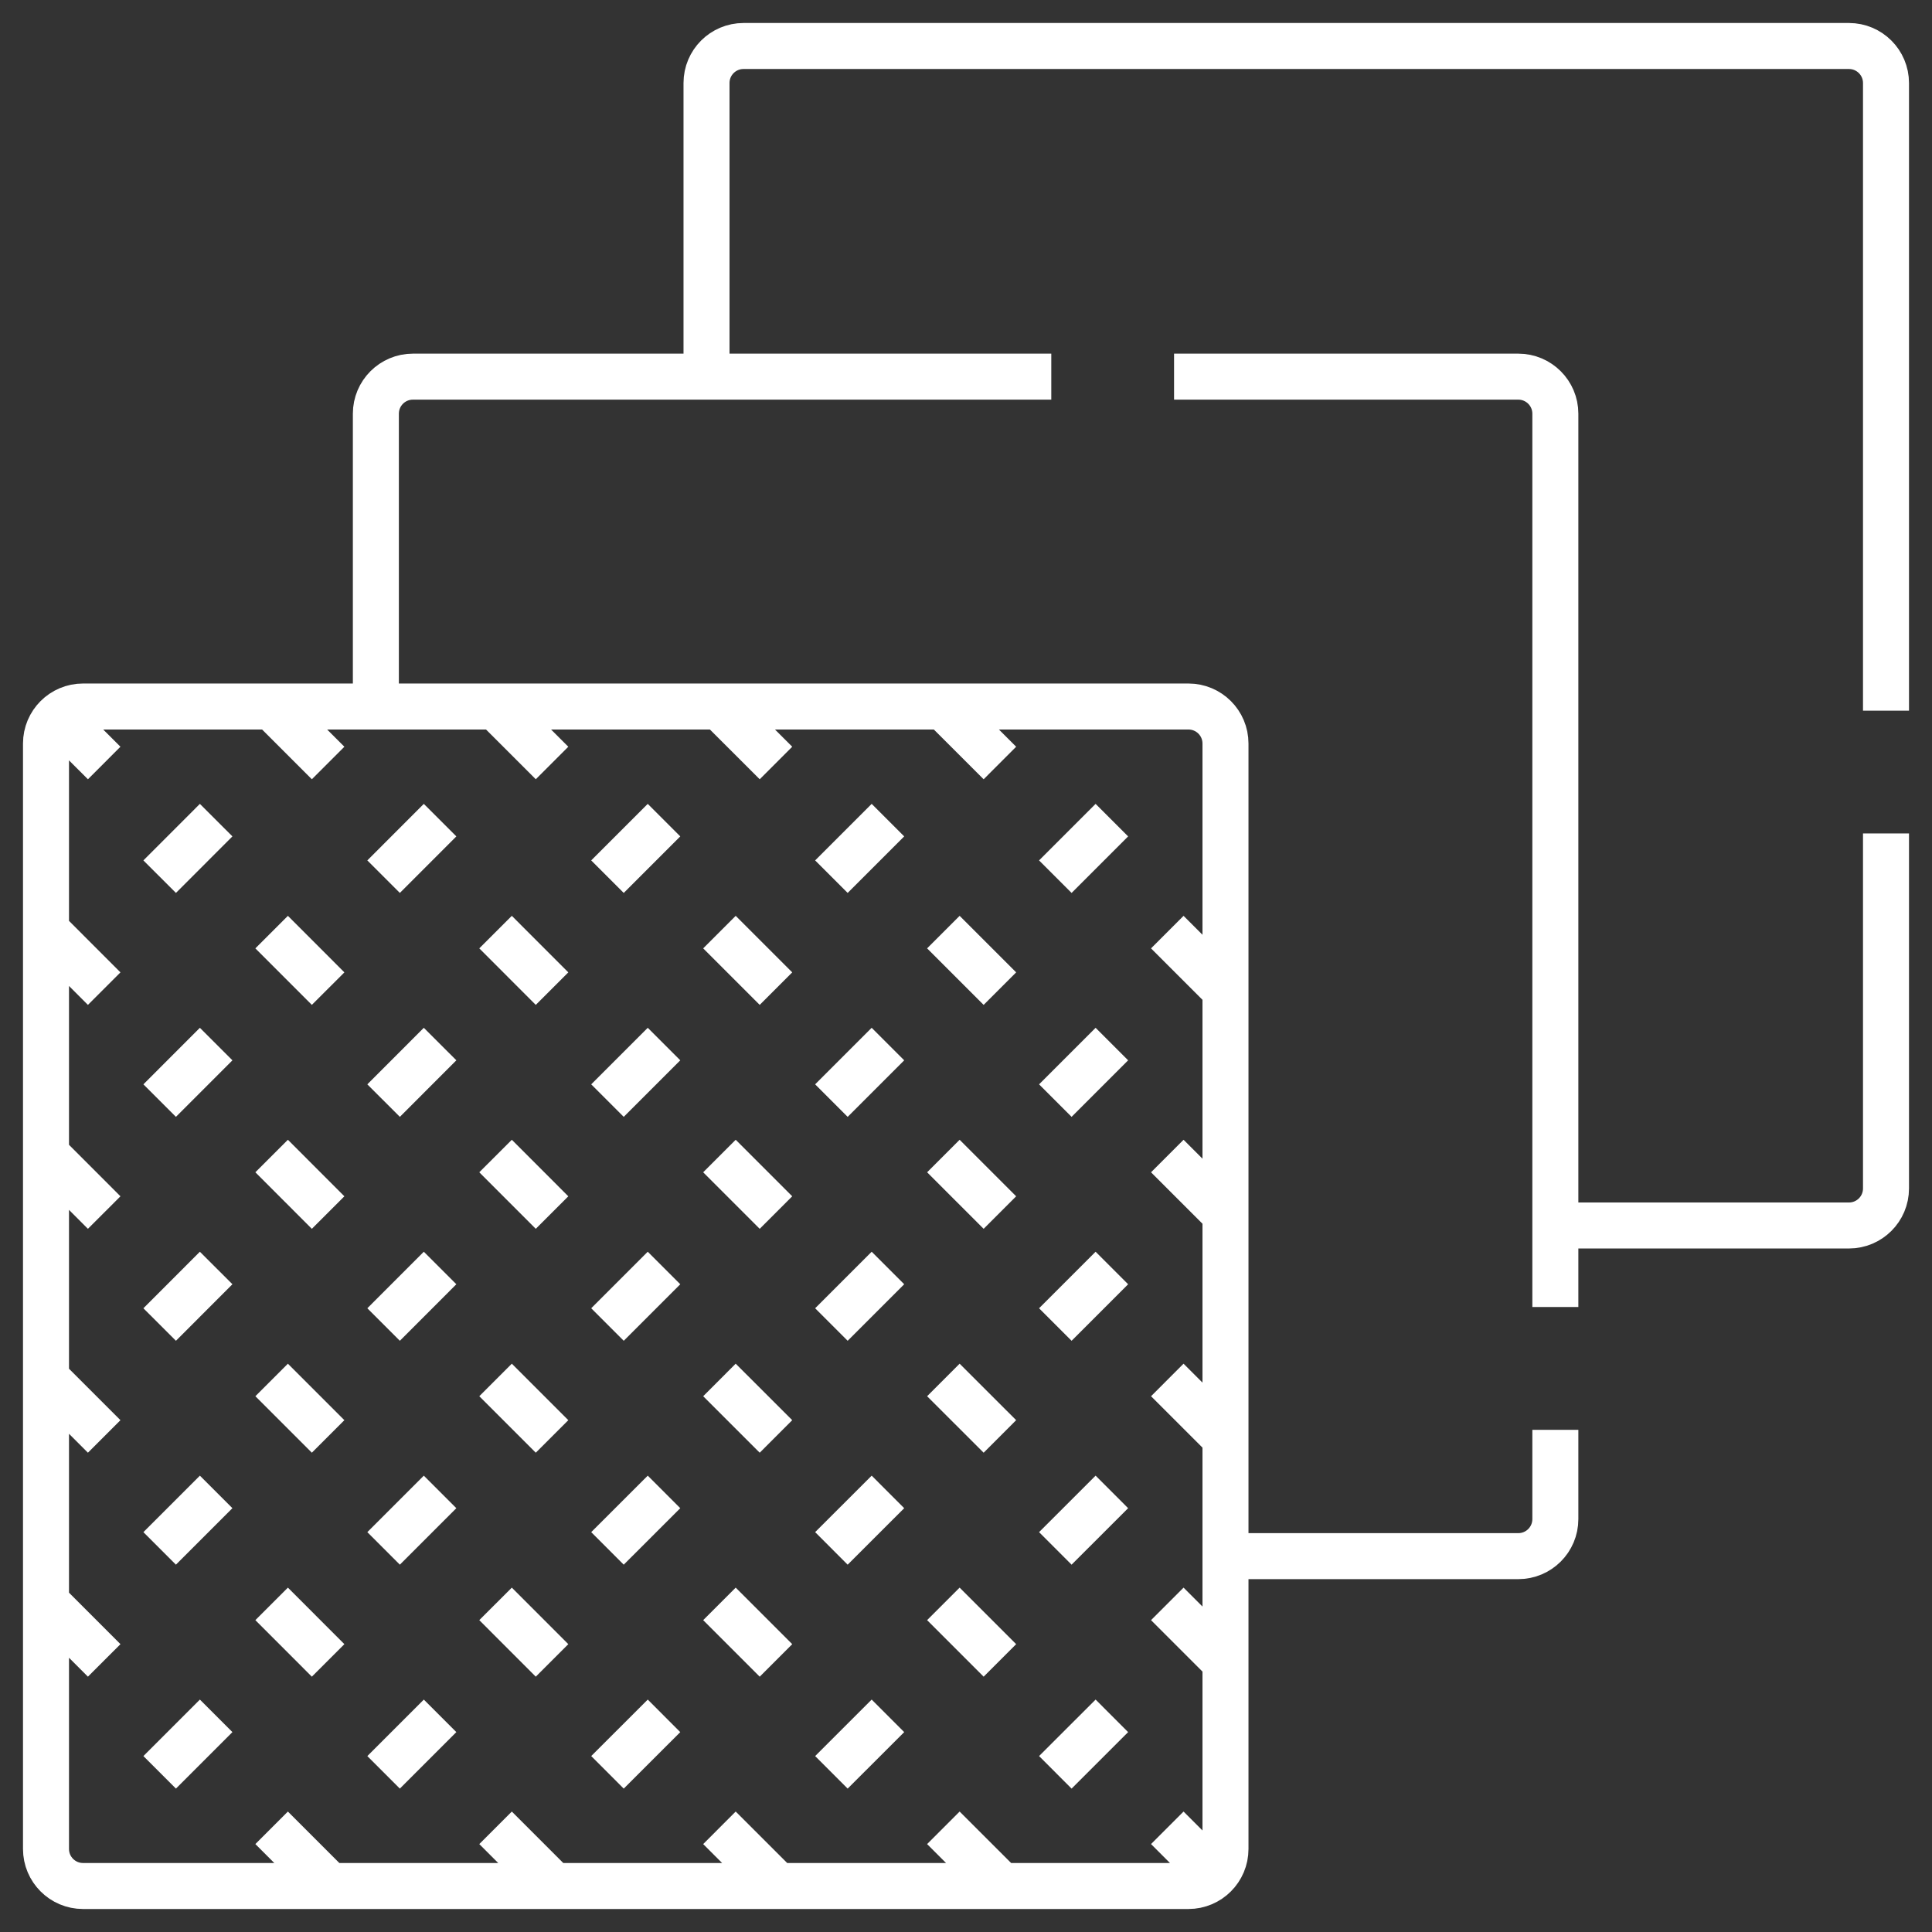 <svg width="42" height="42" viewBox="0 0 42 42" fill="none" xmlns="http://www.w3.org/2000/svg">
<rect x="0" y="0" width="42" height="42" fill="#333333" stroke="none"/>
<path d="M33.812 26.641H40.195C40.639 26.641 41 26.281 41 25.836V18.118M41 15.449V1.805C41 1.36 40.639 1 40.195 1H16.164C15.719 1 15.359 1.36 15.359 1.805V8.188M26.641 33.829H33.007C33.451 33.829 33.812 33.469 33.812 33.024V31.083M22.854 8.188H8.976C8.531 8.188 8.171 8.549 8.171 8.993V15.359M33.812 28.413V8.993C33.812 8.549 33.451 8.188 33.007 8.188H25.523M4.699 37.301L3.471 38.529M1.037 34.867L2.265 36.096M1.037 29.999L2.265 31.227M4.699 32.433L3.471 33.661M9.567 37.301L8.339 38.529M5.905 34.867L7.133 36.096M4.699 27.565L3.471 28.794M1.037 25.131L2.265 26.36M5.905 29.999L7.133 31.227M9.567 32.433L8.339 33.661M14.435 37.301L13.206 38.529M10.773 34.867L12.001 36.096M4.699 22.697L3.471 23.926M1.037 20.263L2.265 21.492M9.567 27.565L8.339 28.794M5.905 25.131L7.133 26.36M10.773 29.999L12.001 31.227M14.435 32.433L13.206 33.661M19.303 37.301L18.074 38.529M15.64 34.867L16.869 36.096M4.699 17.829L3.471 19.058M9.567 22.697L8.339 23.926M5.905 20.263L7.133 21.492M14.435 27.565L13.206 28.794M10.773 25.131L12.001 26.36M15.64 29.999L16.869 31.227M19.303 32.433L18.074 33.661M24.171 37.301L22.942 38.529M20.508 34.867L21.737 36.096M9.567 17.829L8.339 19.058M14.435 22.697L13.206 23.926M10.773 20.263L12.001 21.492M19.303 27.565L18.074 28.794M15.64 25.131L16.869 26.36M20.508 29.999L21.737 31.227M24.171 32.433L22.942 33.661M25.376 34.867L26.605 36.096M5.905 39.735L7.133 40.963M10.773 39.735L12.001 40.963M15.64 39.735L16.869 40.963M20.508 39.735L21.737 40.963M25.376 39.735L26.304 40.663M14.435 17.829L13.206 19.058M19.303 22.697L18.074 23.926M15.64 20.263L16.869 21.492M24.171 27.565L22.942 28.794M20.508 25.131L21.737 26.36M25.376 29.999L26.605 31.227M19.303 17.829L18.074 19.058M24.171 22.697L22.942 23.926M20.508 20.263L21.737 21.492M25.376 25.131L26.605 26.36M24.171 17.829L22.942 19.058M25.376 20.263L26.605 21.492M1.31 15.633L2.265 16.587M5.905 15.359L7.133 16.587M10.773 15.359L12.001 16.587M15.64 15.359L16.869 16.587M20.508 15.359L21.737 16.587M25.836 41H1.805C1.36 41 1 40.639 1 40.195V16.164C1 15.719 1.36 15.359 1.805 15.359H25.836C26.281 15.359 26.641 15.719 26.641 16.164V40.195C26.641 40.639 26.281 41 25.836 41Z" stroke="white"/>
</svg>
